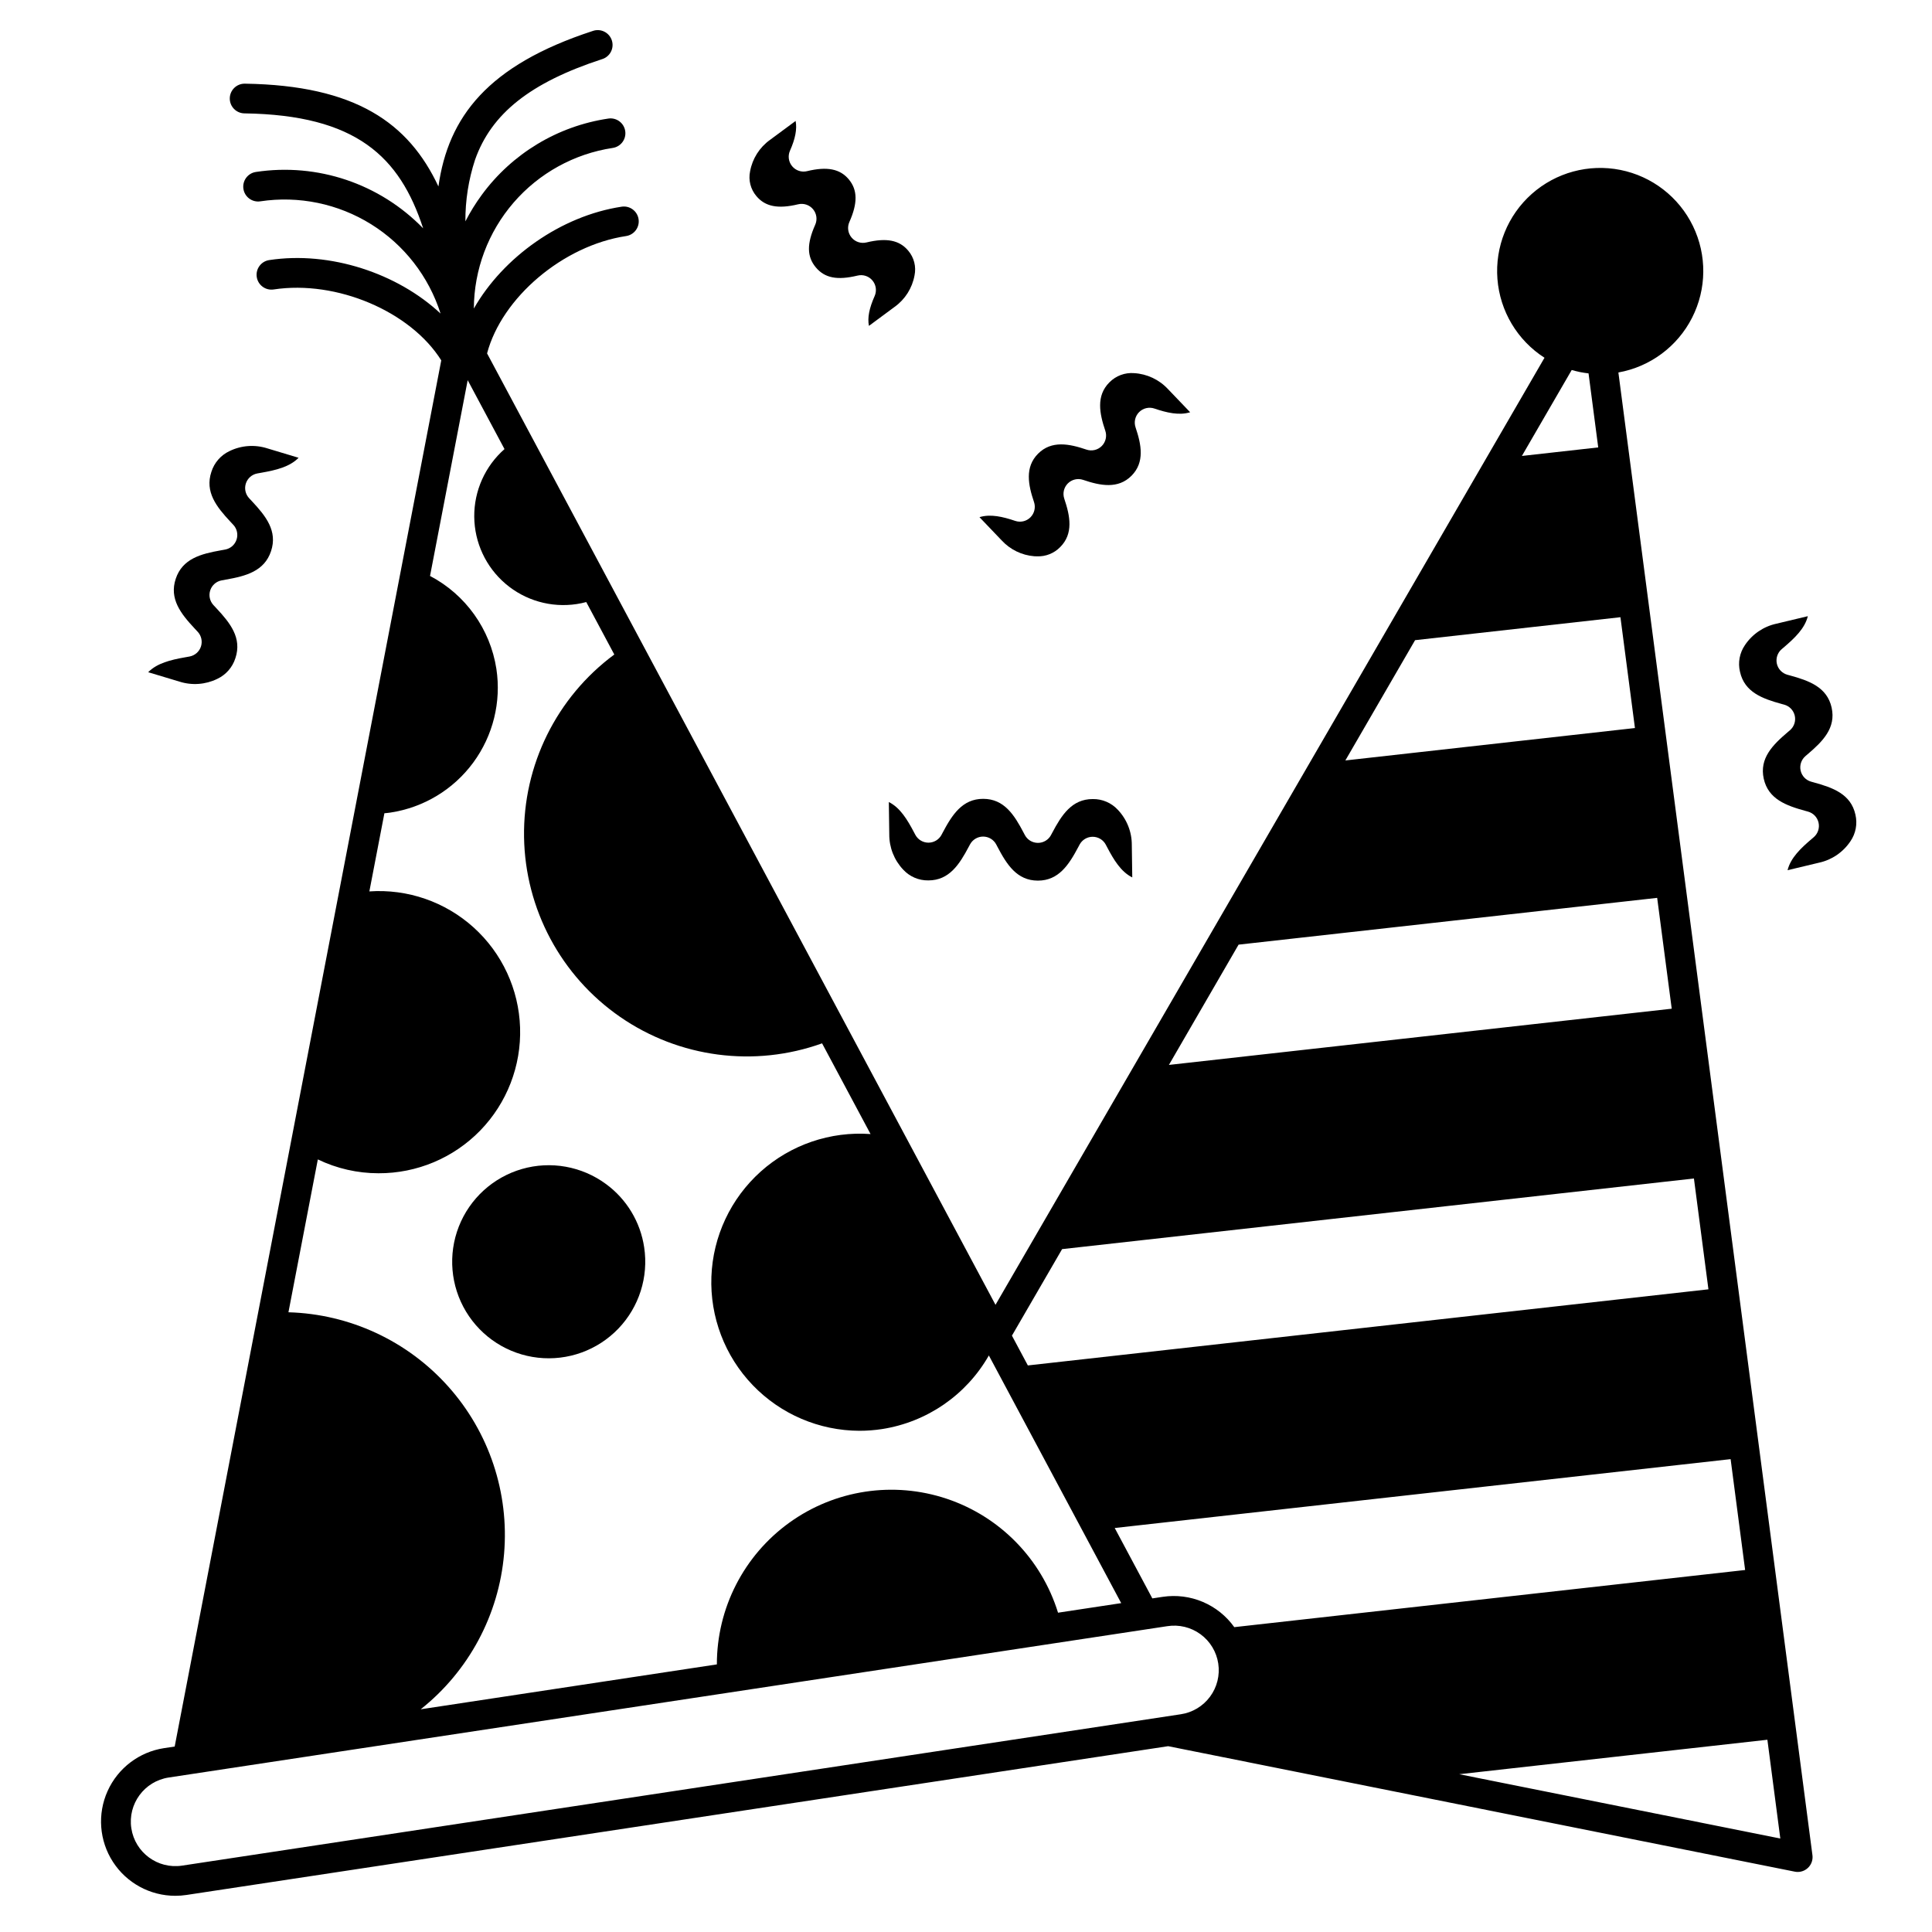 <?xml version="1.0" encoding="UTF-8"?>
<!-- Uploaded to: SVG Find, www.svgrepo.com, Generator: SVG Find Mixer Tools -->
<svg fill="#000000" width="800px" height="800px" version="1.1" viewBox="144 144 512 512" xmlns="http://www.w3.org/2000/svg">
 <g>
  <path d="m572.89 242.71c8.418-1.508 15.645-6.875 19.523-14.496 3.883-7.621 3.969-16.617 0.238-24.312-3.734-7.695-10.852-13.199-19.238-14.871-8.387-1.672-17.074 0.68-23.473 6.356-6.394 5.676-9.766 14.023-9.105 22.547 0.664 8.527 5.277 16.254 12.473 20.875l-145.49 250.98-134.74-252.14c3.918-14.777 20.113-28.559 36.848-31.094 2.148-0.324 3.629-2.332 3.301-4.481-0.324-2.148-2.332-3.629-4.481-3.301-16.137 2.445-31.434 13.422-39.172 26.992v-0.004c0.055-10.316 3.793-20.277 10.543-28.078 6.75-7.805 16.066-12.941 26.27-14.48 2.148-0.324 3.629-2.332 3.301-4.481-0.324-2.148-2.332-3.629-4.481-3.301-13.434 1.992-25.508 9.277-33.539 20.23-1.629 2.219-3.078 4.562-4.336 7.012-0.031-5.535 0.832-11.035 2.551-16.297 4.316-12.262 14.68-20.484 33.598-26.668 1.027-0.293 1.895-0.992 2.394-1.934 0.504-0.945 0.598-2.055 0.266-3.07s-1.062-1.855-2.023-2.32c-0.961-0.469-2.074-0.523-3.078-0.152-27.801 9.078-38.266 22.785-40.852 41.191-7.883-16.809-21.918-26.801-51.27-27.238h-0.059c-2.176-0.016-3.949 1.734-3.965 3.906-0.016 2.176 1.734 3.949 3.906 3.965 29.617 0.438 41.141 11.48 47.34 30.465-11.5-11.844-28.008-17.41-44.332-14.938-2.148 0.324-3.625 2.332-3.301 4.481 0.328 2.148 2.332 3.629 4.484 3.301 10.195-1.531 20.605 0.621 29.359 6.07 8.754 5.449 15.277 13.844 18.402 23.668-11.414-10.668-29.273-16.621-45.41-14.168-2.148 0.324-3.625 2.332-3.301 4.481 0.328 2.152 2.332 3.629 4.484 3.305 16.727-2.539 36.285 5.836 44.414 18.789l-70.645 367.35-2.769 0.418c-6.609 0.996-12.262 5.277-15.008 11.367-2.75 6.094-2.219 13.164 1.41 18.777 3.625 5.613 9.855 9 16.539 8.996 0.988 0 1.977-0.074 2.957-0.223l260.15-39.426 166.07 33.25v0.004c0.254 0.051 0.512 0.074 0.77 0.074 1.133 0 2.211-0.488 2.961-1.34 0.746-0.852 1.09-1.984 0.941-3.106zm-148.5 328.67c-4.394-14.219-15.363-25.457-29.477-30.188-14.113-4.731-29.641-2.379-41.719 6.32-12.078 8.703-19.23 22.684-19.215 37.57l-78.48 11.895v-0.004c12.715-10.102 20.703-24.996 22.086-41.176 1.387-16.184-3.957-32.219-14.773-44.332-10.812-12.117-26.141-19.242-42.371-19.699l7.789-40.508c5.016 2.414 10.512 3.668 16.074 3.668 10.156 0.039 19.887-4.051 26.965-11.328 7.074-7.281 10.887-17.125 10.559-27.273-0.328-10.148-4.769-19.727-12.301-26.531-7.535-6.809-17.512-10.262-27.641-9.562l3.984-20.711c0.539-0.055 1.082-0.098 1.617-0.184 8.773-1.332 16.66-6.09 21.922-13.238 5.262-7.144 7.469-16.086 6.137-24.859-1.633-10.523-8.156-19.652-17.582-24.609l9.98-51.879 9.758 18.262v-0.004c-5.144 4.523-8.07 11.059-8.02 17.906 0.051 6.852 3.074 13.34 8.285 17.785 5.207 4.445 12.094 6.41 18.863 5.383 0.855-0.129 1.699-0.309 2.535-0.535l7.434 13.906h-0.004c-15.312 11.332-24.219 29.359-23.914 48.406 0.305 19.047 9.781 36.781 25.445 47.617 15.668 10.84 35.602 13.453 53.535 7.019l12.844 24.035v0.004c-10.648-0.77-21.156 2.82-29.109 9.945-7.949 7.125-12.668 17.176-13.066 27.848-0.398 10.668 3.551 21.043 10.949 28.746 7.394 7.699 17.602 12.066 28.281 12.098 2.004 0 4.004-0.152 5.984-0.453 11.918-1.852 22.34-9.031 28.316-19.508l35.074 65.633zm24.992-3.789-9.969-18.656 163.22-18.25 3.844 29.379-135.38 15.145c-2.109-2.957-4.996-5.269-8.34-6.688s-7.016-1.883-10.605-1.348zm69.629-253.94 54.422-6.086 3.844 29.371-76.742 8.59zm-46.773 80.688 110.93-12.398 3.856 29.375-133.25 14.898zm90.48-151.74c0.754 0.152 1.508 0.262 2.262 0.348l2.566 19.621-20.23 2.262 13.203-22.777c0.727 0.207 1.457 0.395 2.203 0.547zm-137.25 232.43 167.44-18.719 3.844 29.371-180.36 20.172-4.219-7.894zm-233.22 163.38c-6.445 0.977-12.469-3.457-13.445-9.906-0.977-6.445 3.457-12.465 9.902-13.445l38.918-5.898c0.027 0 0.055-0.012 0.082-0.016l225.63-34.191c3.106-0.488 6.277 0.277 8.816 2.137 2.535 1.855 4.231 4.648 4.699 7.758 0.473 3.106-0.312 6.277-2.188 8.801-1.871 2.527-4.676 4.203-7.785 4.652zm338.46-24.223 81.668-9.137 3.426 26.176z"/>
  <path d="m304.59 457.78c-6.402-4.715-14.637-6.188-22.277-3.981-7.641 2.211-13.82 7.848-16.723 15.254-2.898 7.406-2.188 15.738 1.922 22.547 4.109 6.809 11.156 11.32 19.059 12.203 7.906 0.887 15.77-1.957 21.285-7.691 5.512-5.734 8.047-13.703 6.856-21.566-1-6.715-4.644-12.754-10.121-16.766z"/>
  <path d="m355.52 198.14c1.457-0.352 2.988 0.156 3.949 1.309 0.957 1.152 1.18 2.75 0.57 4.117-2.254 5.07-2.211 8.445 0.152 11.281 2.363 2.836 5.676 3.488 11.078 2.184 1.457-0.352 2.988 0.156 3.945 1.309 0.961 1.148 1.184 2.746 0.574 4.117-1.434 3.223-1.938 5.758-1.512 7.906l6.82-5.047c2.766-1.984 4.652-4.969 5.262-8.324 0.488-2.324-0.125-4.742-1.664-6.555-2.332-2.797-5.746-3.473-11.07-2.184-1.461 0.355-2.992-0.152-3.953-1.305-0.965-1.152-1.188-2.75-0.574-4.121 2.227-5.004 2.18-8.484-0.152-11.285-2.332-2.797-5.746-3.469-11.066-2.184v0.004c-1.461 0.352-2.992-0.156-3.949-1.309-0.961-1.152-1.184-2.75-0.574-4.117 1.41-3.168 1.906-5.723 1.492-7.883l-6.805 5.031 0.004-0.004c-2.769 1.988-4.656 4.973-5.266 8.324-0.488 2.324 0.125 4.742 1.664 6.555 2.328 2.797 5.742 3.469 11.074 2.18z"/>
  <path d="m418.08 291.41c0.258 0.016 0.516 0.023 0.773 0.023 2.289 0.082 4.512-0.809 6.109-2.453 3.566-3.562 2.625-8.266 1.082-12.82l0.004 0.004c-0.484-1.422-0.117-2.988 0.941-4.051 1.059-1.059 2.629-1.426 4.047-0.945 4.551 1.547 9.254 2.484 12.816-1.082s2.625-8.273 1.082-12.828l0.004 0.004c-0.484-1.422-0.117-2.992 0.941-4.051 1.062-1.059 2.633-1.426 4.051-0.945 3.234 1.098 6.543 1.891 9.473 0.984l-5.883-6.148v0.004c-2.328-2.504-5.531-4.016-8.945-4.219-2.445-0.203-4.856 0.695-6.574 2.445-3.562 3.562-2.625 8.266-1.082 12.824 0.48 1.418 0.113 2.988-0.945 4.051-1.062 1.059-2.633 1.426-4.051 0.941-4.551-1.547-9.254-2.488-12.816 1.078-3.562 3.566-2.629 8.266-1.082 12.82v-0.004c0.48 1.422 0.113 2.988-0.945 4.051-1.059 1.059-2.629 1.426-4.047 0.945-3.234-1.098-6.539-1.887-9.461-0.984l5.883 6.156v-0.004c2.242 2.438 5.324 3.938 8.625 4.203z"/>
  <path d="m379.55 356.55 0.117 8.555v-0.004c-0.027 3.488 1.301 6.848 3.703 9.375 1.707 1.848 4.121 2.879 6.633 2.84h0.02c5.531 0 8.234-4.242 10.734-8.969l0.297-0.555v0.004c0.684-1.289 2.023-2.094 3.481-2.094h0.008c1.461 0.004 2.797 0.812 3.477 2.106l0.285 0.543c2.492 4.754 5.184 9.012 10.727 9.023h0.02c5.531 0 8.238-4.242 10.742-8.969l0.305-0.57h-0.004c0.688-1.281 2.019-2.082 3.473-2.082h0.012c1.457 0.004 2.793 0.812 3.473 2.102l0.301 0.574c1.793 3.422 3.699 6.594 6.707 8.094l-0.121-8.551c0.027-3.488-1.305-6.848-3.707-9.375-1.707-1.848-4.121-2.879-6.637-2.84h-0.023c-5.531 0-8.238 4.242-10.738 8.965l-0.305 0.566 0.004 0.004c-0.684 1.281-2.016 2.078-3.469 2.078h-0.012c-1.457-0.004-2.793-0.809-3.469-2.098l-0.297-0.566c-2.484-4.738-5.172-8.996-10.715-9.008h-0.023c-5.531 0-8.234 4.242-10.738 8.969l-0.297 0.559h0.004c-0.684 1.285-2.019 2.086-3.477 2.086h-0.008c-1.457-0.004-2.793-0.812-3.473-2.102l-0.297-0.559c-1.801-3.426-3.703-6.602-6.711-8.102z"/>
  <path d="m194.24 317.98c-0.414 0.078-0.816 0.148-1.172 0.211-3.812 0.676-7.418 1.527-9.797 3.953l8.266 2.484c3.312 1.066 6.906 0.809 10.035-0.715 2.309-1.082 4.055-3.082 4.816-5.512 1.77-5.324-1.367-9.281-5.031-13.199-0.242-0.262-0.523-0.559-0.809-0.867-0.965-1.055-1.281-2.551-0.828-3.906s1.605-2.359 3.008-2.621l1.152-0.211c5.289-0.934 10.176-2.211 11.949-7.539 1.773-5.324-1.367-9.277-5.031-13.195-0.273-0.297-0.539-0.574-0.805-0.867l0.004 0.004c-0.965-1.055-1.285-2.547-0.832-3.902s1.602-2.359 3.008-2.625c0.328-0.062 0.656-0.117 0.953-0.172l0.203-0.035c3.816-0.676 7.422-1.527 9.801-3.949l-8.266-2.488c-3.312-1.066-6.906-0.812-10.031 0.711-2.309 1.082-4.055 3.078-4.816 5.512-1.77 5.32 1.367 9.277 5.031 13.195 0.273 0.297 0.539 0.574 0.805 0.867l0.004-0.004c0.965 1.055 1.281 2.551 0.828 3.906-0.449 1.355-1.602 2.359-3.008 2.621-0.41 0.078-0.812 0.148-1.164 0.211-5.277 0.934-10.168 2.211-11.941 7.535-1.773 5.324 1.367 9.281 5.027 13.195 0.277 0.297 0.543 0.582 0.812 0.875h0.004c0.965 1.051 1.281 2.547 0.832 3.902-0.453 1.355-1.602 2.359-3.008 2.625z"/>
  <path d="m635.7 359.86c-1.203-5.41-5.938-7.129-11.105-8.535l-0.617-0.172c-1.402-0.387-2.477-1.516-2.793-2.938-0.316-1.418 0.176-2.898 1.281-3.844l0.492-0.422c4.078-3.461 7.644-7.016 6.441-12.43-1.203-5.41-5.941-7.125-11.105-8.535l-0.605-0.164h0.004c-1.406-0.383-2.488-1.512-2.809-2.934-0.316-1.426 0.176-2.906 1.285-3.856l0.484-0.41c2.953-2.508 5.637-5.059 6.441-8.324l-8.32 1.988c-3.41 0.738-6.398 2.769-8.34 5.668-1.426 2.07-1.906 4.648-1.316 7.09 1.203 5.41 5.941 7.125 11.105 8.535l0.602 0.164c1.41 0.383 2.488 1.516 2.809 2.938 0.316 1.422-0.176 2.906-1.285 3.852l-0.484 0.41c-4.086 3.465-7.652 7.023-6.453 12.434 1.203 5.41 5.941 7.129 11.105 8.539l0.613 0.168 0.004 0.004c1.406 0.383 2.484 1.512 2.801 2.934 0.32 1.418-0.172 2.902-1.277 3.848l-0.496 0.426c-2.953 2.504-5.629 5.055-6.438 8.32l8.32-1.988c3.41-0.738 6.394-2.773 8.336-5.672 1.426-2.07 1.906-4.648 1.32-7.094z"/>
 </g>
</svg>